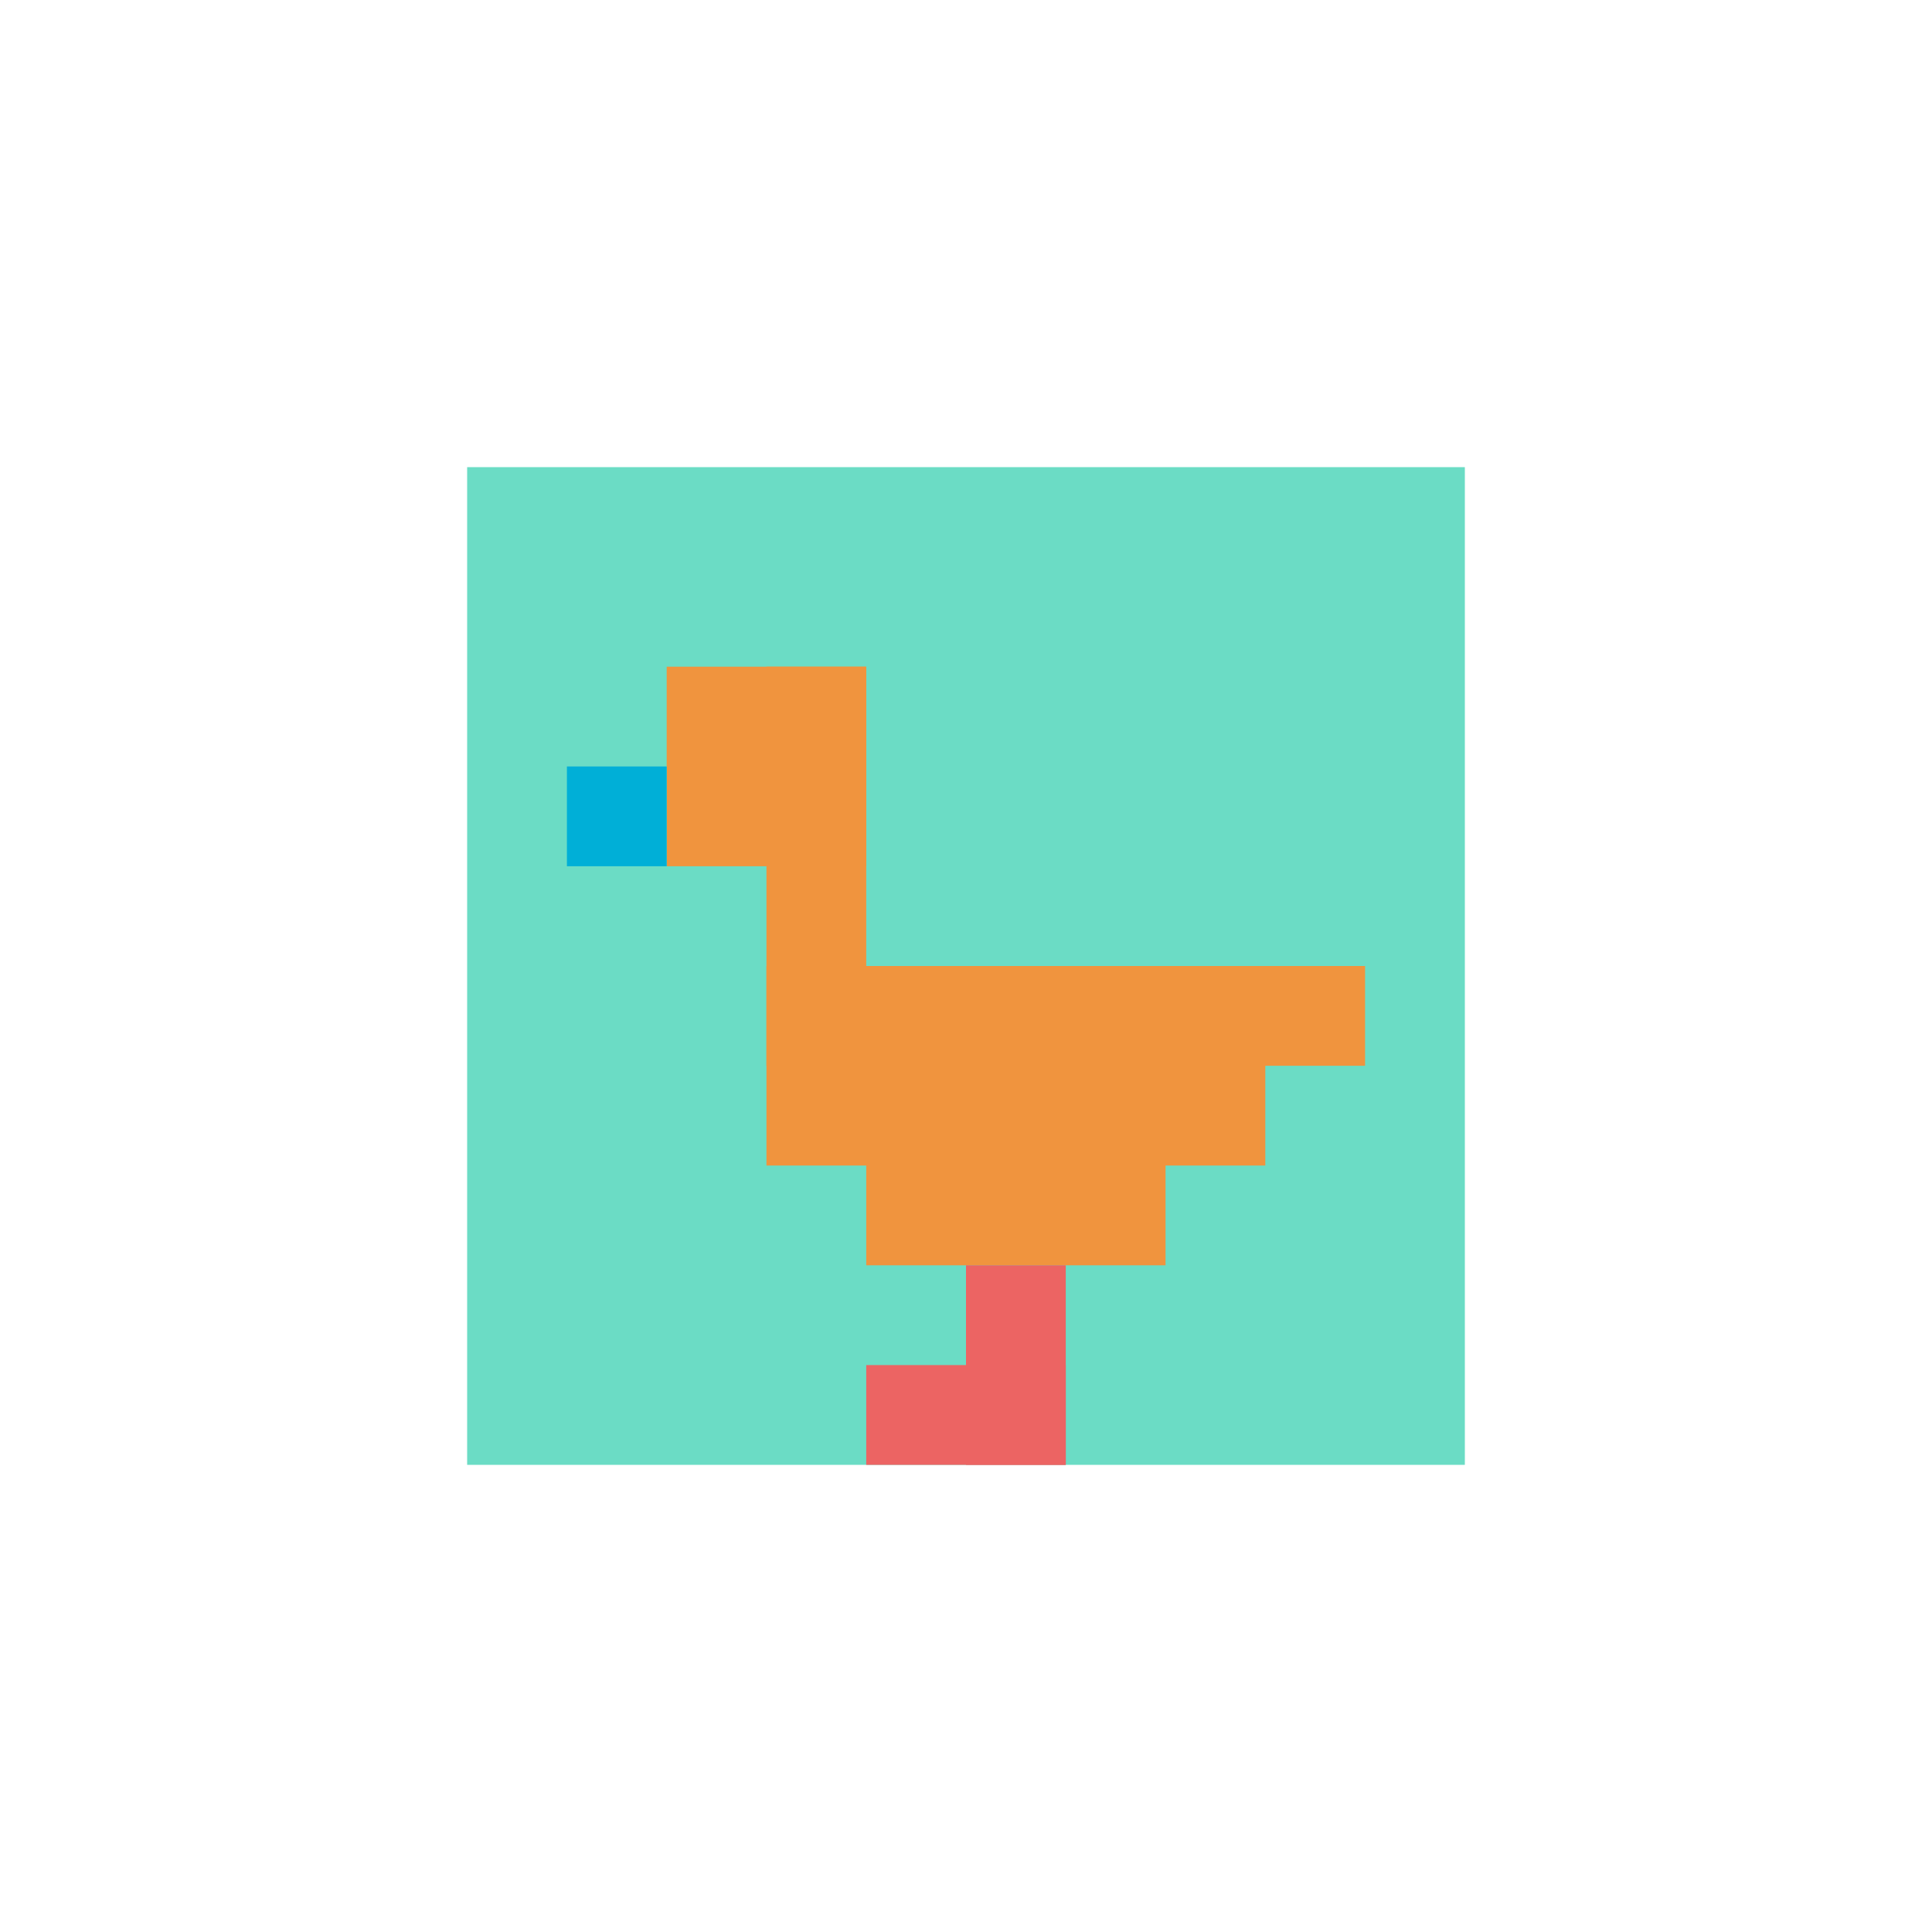 <svg xmlns="http://www.w3.org/2000/svg" version="1.1" width="914" height="914"><title>'goose-pfp-569867' by Dmitri Cherniak</title><desc>seed=569867
backgroundColor=#ffffff
padding=20
innerPadding=221
timeout=100
dimension=1
border=false
Save=function(){return n.handleSave()}
frame=2285

Rendered at Sun Sep 15 2024 19:20:42 GMT+0100 (British Summer Time)
Generated in 1ms
</desc><defs></defs><rect width="100%" height="100%" fill="#ffffff"></rect><g><g id="0-0"><rect x="221" y="221" height="472" width="472" fill="#6BDCC5"></rect><g><rect id="221-221-2-2-2-2" x="315.4" y="315.4" width="94.4" height="94.4" fill="#F0943E"></rect><rect id="221-221-3-2-1-4" x="362.6" y="315.4" width="47.2" height="188.8" fill="#F0943E"></rect><rect id="221-221-4-5-5-1" x="409.8" y="457" width="236" height="47.2" fill="#F0943E"></rect><rect id="221-221-3-5-5-2" x="362.6" y="457" width="236" height="94.4" fill="#F0943E"></rect><rect id="221-221-4-5-3-3" x="409.8" y="457" width="141.6" height="141.6" fill="#F0943E"></rect><rect id="221-221-1-3-1-1" x="268.2" y="362.6" width="47.2" height="47.2" fill="#00AFD7"></rect><rect id="221-221-5-8-1-2" x="457" y="598.6" width="47.2" height="94.4" fill="#EC6463"></rect><rect id="221-221-4-9-2-1" x="409.8" y="645.8" width="94.4" height="47.2" fill="#EC6463"></rect></g><rect x="221" y="221" stroke="white" stroke-width="0" height="472" width="472" fill="none"></rect></g></g></svg>